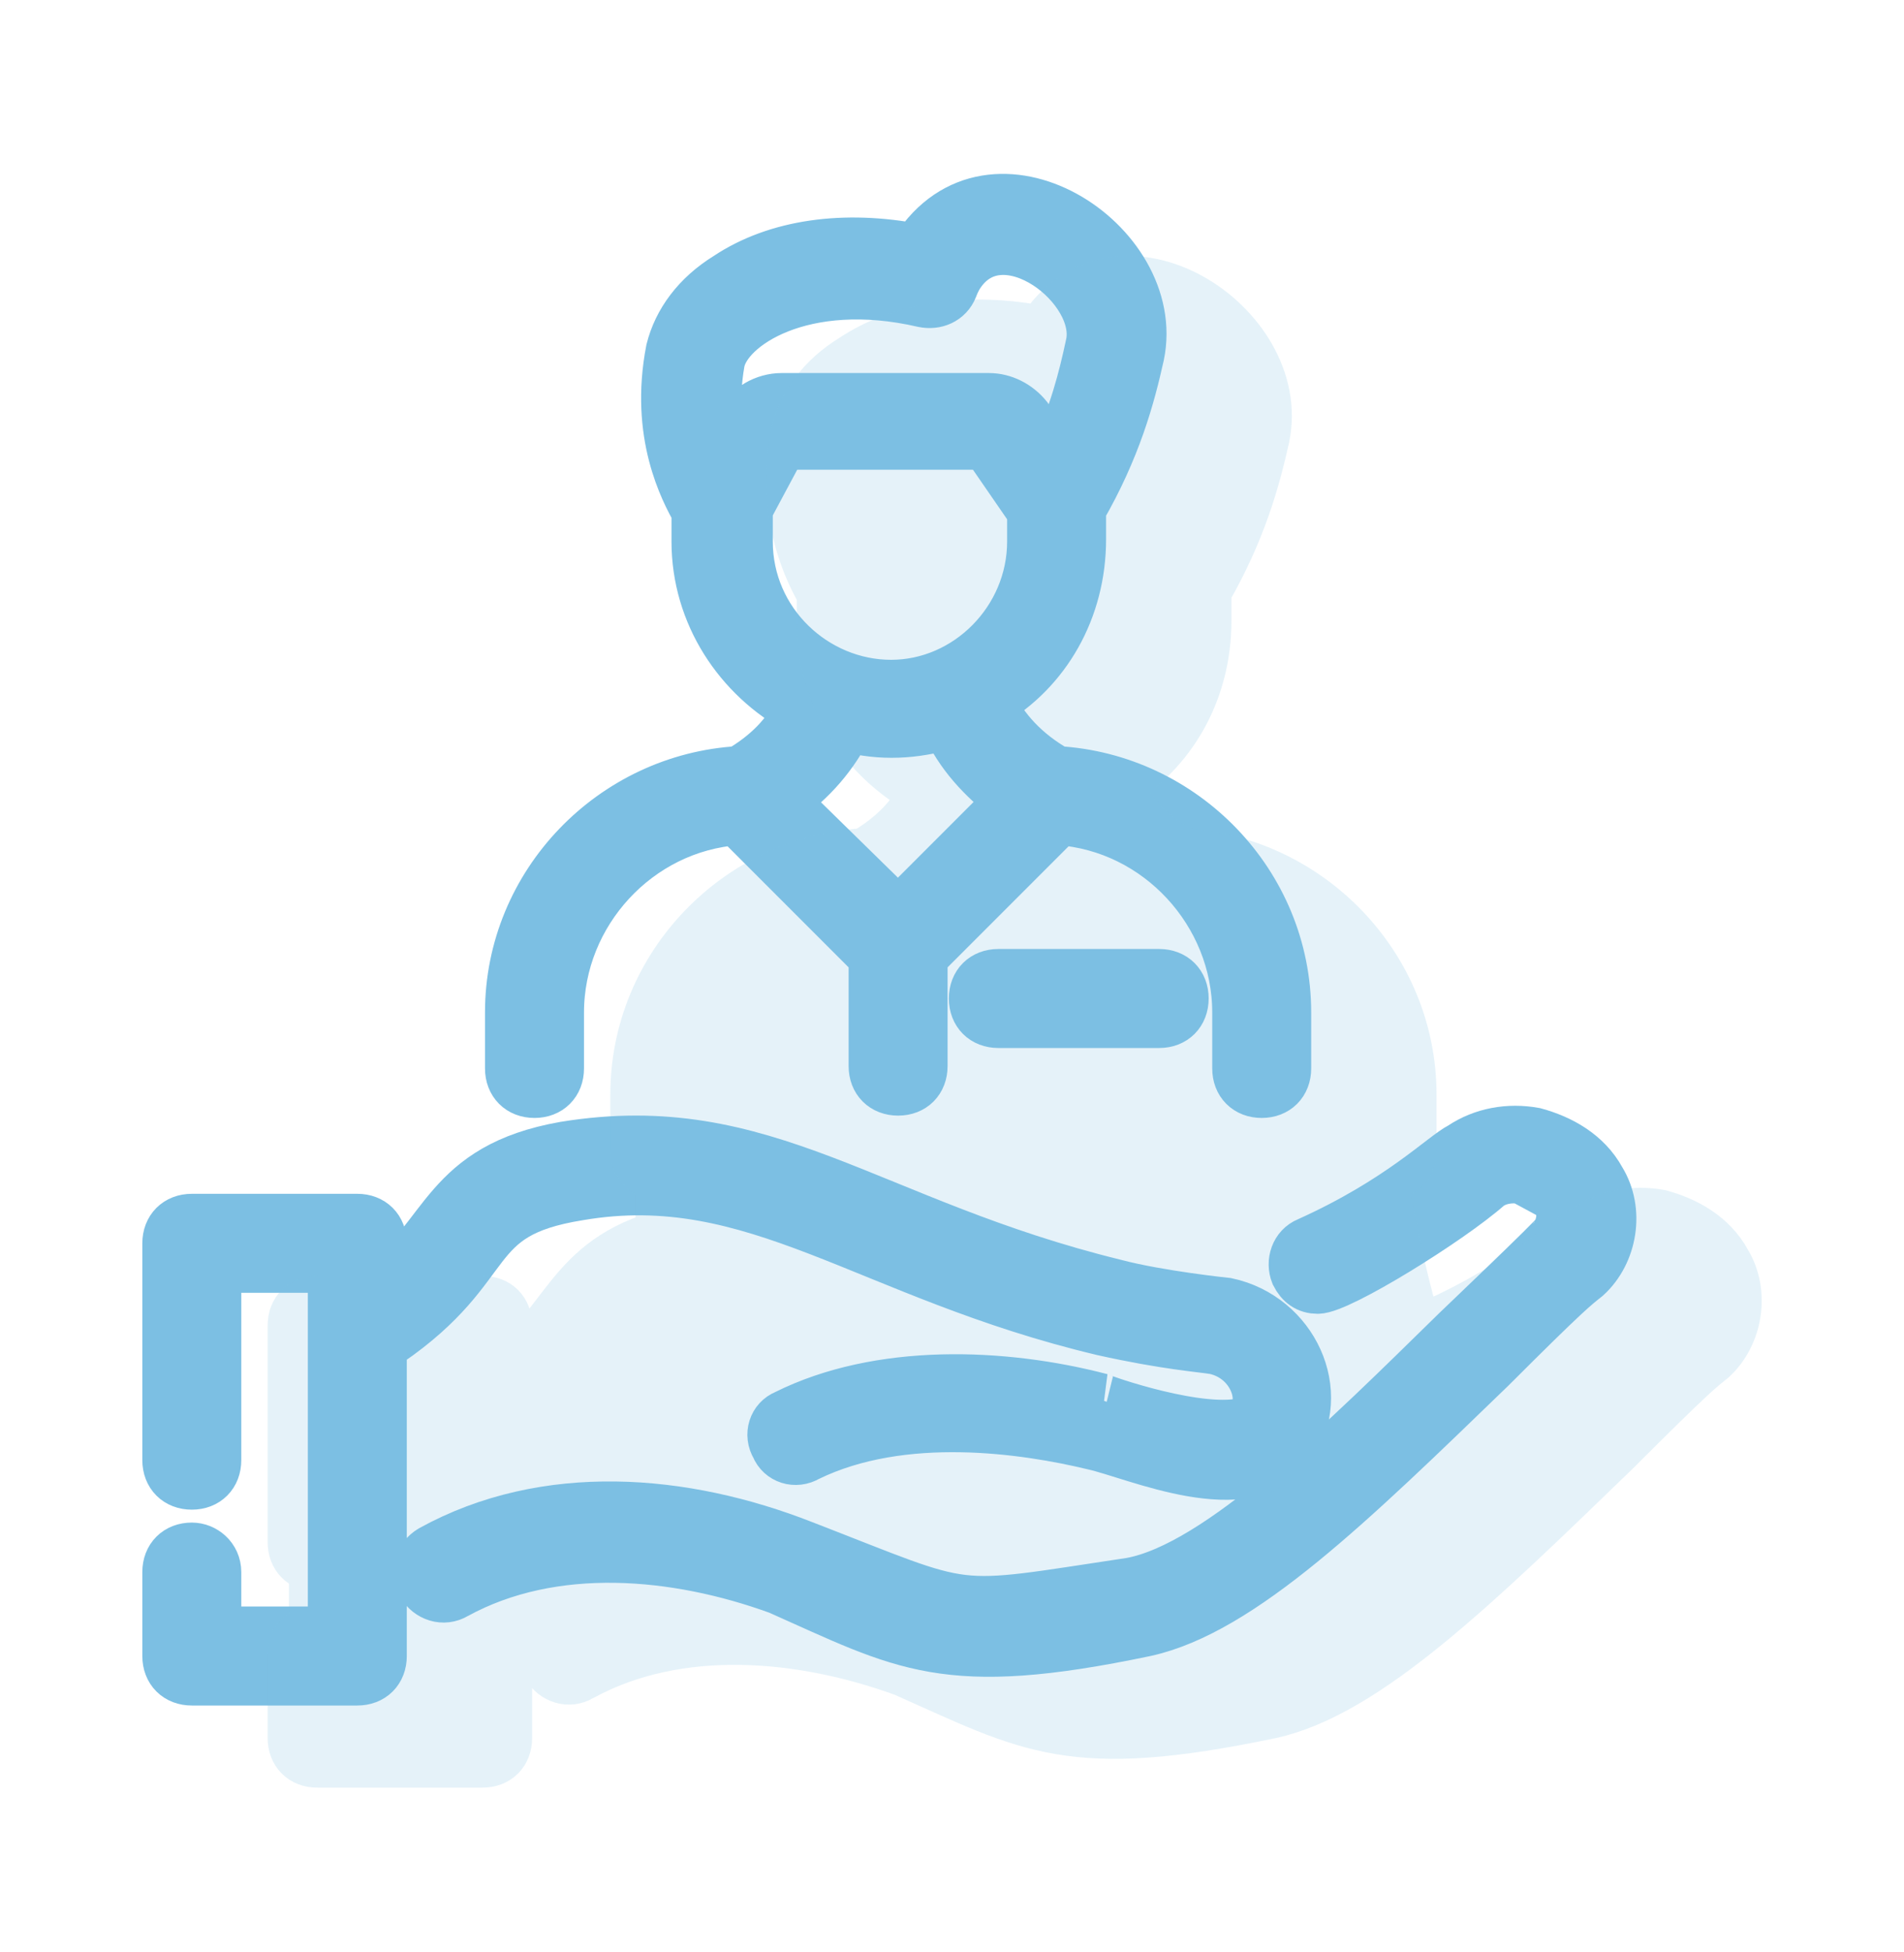 <?xml version="1.0" encoding="UTF-8"?>
<svg xmlns="http://www.w3.org/2000/svg" width="40" height="41" viewBox="0 0 40 41" fill="none">
  <path d="M20.974 20.479C20.68 20.479 20.484 20.674 20.484 20.968C20.484 21.262 20.68 21.458 20.974 21.458H24.353C24.646 21.458 24.842 21.262 24.842 20.968C24.842 20.674 24.646 20.479 24.353 20.479H20.974Z" fill="#7CBFE3" stroke="#7CBFE3" stroke-width="1.1"></path>
  <path d="M15.538 16.218C12.894 16.365 10.739 18.569 10.739 21.262V22.437C10.739 22.731 10.935 22.927 11.229 22.927C11.523 22.927 11.719 22.731 11.719 22.437V21.262C11.719 19.156 13.383 17.345 15.489 17.198L18.378 20.087V22.388C18.378 22.682 18.574 22.878 18.868 22.878C19.162 22.878 19.357 22.682 19.357 22.388V20.087L22.246 17.198C24.352 17.345 26.017 19.156 26.017 21.262V22.437C26.017 22.731 26.213 22.927 26.506 22.927C26.8 22.927 26.996 22.731 26.996 22.437V21.262C26.996 18.569 24.842 16.365 22.198 16.218C21.512 15.827 21.071 15.337 20.777 14.749C21.953 14.064 22.687 12.791 22.687 11.322V10.685C23.422 9.412 23.715 8.335 23.911 7.453C24.401 5.103 20.826 2.801 19.259 5.25C17.741 4.956 16.322 5.152 15.293 5.837C14.657 6.229 14.265 6.768 14.118 7.355C13.775 9.118 14.412 10.293 14.657 10.734V11.371C14.657 12.889 15.538 14.211 16.811 14.896C16.566 15.435 16.126 15.876 15.538 16.218ZM15.195 9.559C15.048 9.118 14.95 8.433 15.097 7.6C15.244 6.817 16.86 5.739 19.406 6.327C19.651 6.376 19.896 6.278 19.994 6.033C19.994 6.033 20.043 5.886 20.141 5.739C21.071 4.368 23.226 6.033 22.932 7.257C22.785 7.943 22.589 8.726 22.148 9.657L21.561 8.775C21.365 8.531 21.071 8.384 20.777 8.384H16.419C16.077 8.384 15.734 8.579 15.587 8.873L15.195 9.559ZM15.685 11.371V10.685L16.419 9.314H20.729L21.708 10.734V11.371C21.708 13.036 20.337 14.406 18.721 14.406C17.105 14.406 15.685 13.084 15.685 11.371ZM17.791 15.239C18.525 15.435 19.21 15.386 19.896 15.19C20.19 15.827 20.631 16.316 21.267 16.806L18.868 19.205L16.419 16.806C17.056 16.365 17.497 15.827 17.791 15.239Z" fill="#7CBFE3" stroke="#7CBFE3" stroke-width="1.1"></path>
  <path d="M33.606 24.788C33.312 24.249 32.773 23.955 32.235 23.808C31.696 23.71 31.157 23.808 30.717 24.102C30.325 24.298 29.444 25.228 27.485 26.11C27.24 26.208 27.142 26.501 27.24 26.746C27.338 26.942 27.485 27.04 27.681 27.04C28.122 27.04 30.423 25.62 31.255 24.886C31.451 24.739 31.745 24.69 31.99 24.739C32.088 24.788 31.99 24.739 32.627 25.081C32.871 25.326 32.871 25.62 32.724 25.914C32.675 26.012 30.668 27.921 30.619 27.97C28.268 30.272 25.624 32.916 23.764 33.259C19.846 33.846 20.532 33.895 16.859 32.475C14.362 31.496 11.473 31.251 9.073 32.573C8.829 32.72 8.731 33.014 8.878 33.259C9.025 33.504 9.318 33.602 9.563 33.455C11.62 32.328 14.215 32.573 16.369 33.357C19.014 34.532 19.846 35.12 24.057 34.238C26.065 33.797 28.366 31.545 31.304 28.705C32.92 27.089 33.067 26.991 33.312 26.795C33.851 26.305 33.998 25.424 33.606 24.788Z" fill="#7CBFE3" stroke="#7CBFE3" stroke-width="1.1"></path>
  <path d="M4.03 32.524C3.736 32.524 3.54 32.72 3.54 33.014V34.777C3.54 35.071 3.736 35.266 4.03 35.266H7.506C7.8 35.266 7.996 35.071 7.996 34.777C7.996 34.091 7.996 37.225 7.996 28.215C8.045 28.215 8.094 28.166 8.143 28.166C10.493 26.55 9.71 25.473 12.158 25.081C15.88 24.445 18.23 26.746 23.176 27.921C24.498 28.215 25.232 28.264 25.526 28.313C26.407 28.509 26.701 29.537 26.212 29.88C25.281 30.174 23.078 29.39 23.127 29.39C21.07 28.852 18.475 28.754 16.516 29.733C16.271 29.831 16.173 30.125 16.32 30.37C16.418 30.614 16.712 30.712 16.957 30.566C18.965 29.586 21.56 29.978 22.98 30.321C23.861 30.517 26.212 31.594 27.093 30.37C27.877 29.244 27.142 27.677 25.771 27.383C25.771 27.383 24.351 27.236 23.421 26.991C18.23 25.718 16.076 23.416 11.864 24.102C9.367 24.543 9.416 25.963 7.996 27.04V26.11C7.996 25.816 7.8 25.62 7.506 25.62H4.03C3.736 25.62 3.54 25.816 3.54 26.11V30.663C3.54 30.957 3.736 31.153 4.03 31.153C4.324 31.153 4.519 30.957 4.519 30.663V26.599H7.017C7.017 26.795 7.017 34.63 7.017 34.287H4.519V33.014C4.519 32.72 4.275 32.524 4.03 32.524Z" fill="#7CBFE3" stroke="#7CBFE3" stroke-width="1.1"></path>
  <g opacity="0.2">
    <path d="M23.608 22.202C23.314 22.202 23.118 22.398 23.118 22.691C23.118 22.985 23.314 23.181 23.608 23.181H26.986C27.28 23.181 27.476 22.985 27.476 22.691C27.476 22.398 27.28 22.202 26.986 22.202H23.608Z" fill="#7CBFE3" stroke="#7CBFE3" stroke-width="1.1"></path>
    <path d="M18.171 17.942C15.527 18.089 13.372 20.292 13.372 22.985V24.161C13.372 24.454 13.568 24.65 13.862 24.65C14.155 24.65 14.351 24.454 14.351 24.161V22.985C14.351 20.88 16.016 19.068 18.122 18.921L21.011 21.81V24.112C21.011 24.405 21.207 24.601 21.5 24.601C21.794 24.601 21.99 24.405 21.99 24.112V21.81L24.879 18.921C26.985 19.068 28.65 20.88 28.65 22.985V24.161C28.65 24.454 28.846 24.65 29.139 24.65C29.433 24.65 29.629 24.454 29.629 24.161V22.985C29.629 20.292 27.474 18.089 24.83 17.942C24.145 17.55 23.704 17.061 23.41 16.473C24.585 15.787 25.32 14.514 25.32 13.045V12.409C26.054 11.136 26.348 10.058 26.544 9.177C27.034 6.826 23.459 4.525 21.892 6.973C20.374 6.68 18.954 6.875 17.926 7.561C17.289 7.953 16.898 8.491 16.751 9.079C16.408 10.842 17.045 12.017 17.289 12.458V13.094C17.289 14.612 18.171 15.934 19.444 16.62C19.199 17.159 18.758 17.599 18.171 17.942ZM17.828 11.283C17.681 10.842 17.583 10.156 17.73 9.324C17.877 8.54 19.493 7.463 22.039 8.051C22.284 8.1 22.529 8.002 22.627 7.757C22.627 7.757 22.676 7.61 22.774 7.463C23.704 6.092 25.859 7.757 25.565 8.981C25.418 9.667 25.222 10.45 24.781 11.38L24.194 10.499C23.998 10.254 23.704 10.107 23.41 10.107H19.052C18.709 10.107 18.367 10.303 18.22 10.597L17.828 11.283ZM18.318 13.094V12.409L19.052 11.038H23.361L24.341 12.458V13.094C24.341 14.759 22.97 16.13 21.354 16.13C19.738 16.13 18.318 14.808 18.318 13.094ZM20.423 16.963C21.158 17.159 21.843 17.11 22.529 16.914C22.823 17.55 23.263 18.04 23.9 18.529L21.5 20.929L19.052 18.529C19.689 18.089 20.13 17.55 20.423 16.963Z" fill="#7CBFE3" stroke="#7CBFE3" stroke-width="1.1"></path>
    <path d="M36.24 26.511C35.946 25.972 35.407 25.678 34.868 25.531C34.33 25.433 33.791 25.531 33.35 25.825C32.959 26.021 32.077 26.951 30.119 27.833C29.874 27.931 29.776 28.224 29.874 28.469C29.972 28.665 30.119 28.763 30.315 28.763C30.755 28.763 33.057 27.343 33.889 26.609C34.085 26.462 34.379 26.413 34.624 26.462C34.722 26.511 34.624 26.462 35.26 26.805C35.505 27.049 35.505 27.343 35.358 27.637C35.309 27.735 33.302 29.645 33.253 29.694C30.902 31.995 28.258 34.639 26.397 34.982C22.48 35.569 23.166 35.618 19.493 34.199C16.996 33.219 14.107 32.974 11.707 34.296C11.462 34.443 11.364 34.737 11.511 34.982C11.658 35.227 11.952 35.325 12.197 35.178C14.254 34.052 16.849 34.296 19.003 35.08C21.648 36.255 22.48 36.843 26.691 35.961C28.699 35.521 31 33.268 33.938 30.428C35.554 28.812 35.701 28.714 35.946 28.518C36.484 28.029 36.631 27.147 36.24 26.511Z" fill="#7CBFE3" stroke="#7CBFE3" stroke-width="1.1"></path>
    <path d="M6.663 34.248C6.369 34.248 6.173 34.444 6.173 34.737V36.5C6.173 36.794 6.369 36.99 6.663 36.99H10.139C10.433 36.99 10.629 36.794 10.629 36.5C10.629 35.815 10.629 38.949 10.629 29.939C10.678 29.939 10.727 29.89 10.776 29.89C13.126 28.274 12.343 27.197 14.791 26.805C18.512 26.168 20.863 28.47 25.808 29.645C27.131 29.939 27.865 29.988 28.159 30.037C29.04 30.233 29.334 31.261 28.844 31.604C27.914 31.898 25.711 31.114 25.759 31.114C23.703 30.575 21.108 30.477 19.149 31.457C18.904 31.555 18.806 31.849 18.953 32.093C19.051 32.338 19.345 32.436 19.59 32.289C21.597 31.31 24.193 31.702 25.613 32.044C26.494 32.24 28.844 33.318 29.726 32.093C30.509 30.967 29.775 29.4 28.404 29.106C28.404 29.106 26.984 28.959 26.053 28.715C20.863 27.442 18.708 25.14 14.497 25.826C12 26.266 12.049 27.686 10.629 28.764V27.833C10.629 27.539 10.433 27.344 10.139 27.344H6.663C6.369 27.344 6.173 27.539 6.173 27.833V32.387C6.173 32.681 6.369 32.877 6.663 32.877C6.956 32.877 7.152 32.681 7.152 32.387V28.323H9.649C9.649 28.519 9.649 36.353 9.649 36.011H7.152V34.737C7.152 34.444 6.907 34.248 6.663 34.248Z" fill="#7CBFE3" stroke="#7CBFE3" stroke-width="1.1"></path>
    <path d="M18.497 7.928C19.608 7.739 21.891 7.363 22.141 7.363L22.538 6.737C22.982 6.704 23.958 6.657 24.3 6.737C24.728 6.838 25.635 7.363 25.988 7.795C26.34 8.227 26.038 9.004 25.988 9.18C25.937 9.356 24.955 12.051 24.955 12.378C24.955 12.64 24.233 14.217 23.872 14.972L23.268 17.012L25.459 18.196C26.533 19.178 28.733 21.631 28.934 23.585C29.135 25.539 29.605 27.337 29.815 27.992C29.958 28.151 30.47 28.314 31.377 27.69C32.51 26.909 35.356 26.204 35.582 26.33C35.809 26.456 35.532 27.992 35.356 28.269C35.179 28.546 31.981 32.046 31.1 32.651C30.218 33.255 26.29 35.118 26.063 35.37C25.836 35.622 23.595 35.395 22.638 35.118C21.681 34.842 16.267 33.985 15.965 33.935C15.662 33.885 12.515 34.615 11.985 34.716C11.562 34.796 10.735 34.9 10.375 34.942C10.106 35.379 9.548 36.282 9.468 36.403C9.387 36.524 8.662 36.453 8.309 36.403L6.57 35.975V27.992L9.241 27.69L10.375 28.596L11.985 27.992L13.851 26.33V21.847L16.42 18.624L19.391 18.196L19.593 16.357L18.214 14.703C18.057 14.514 17.726 13.178 17.57 12.534C17.413 11.889 17.394 11.025 17.316 10.773C17.237 10.522 17.694 8.982 17.726 8.699C17.751 8.472 18.25 8.091 18.497 7.928Z" fill="#7CBFE3" stroke="#7CBFE3"></path>
  </g>
</svg>
